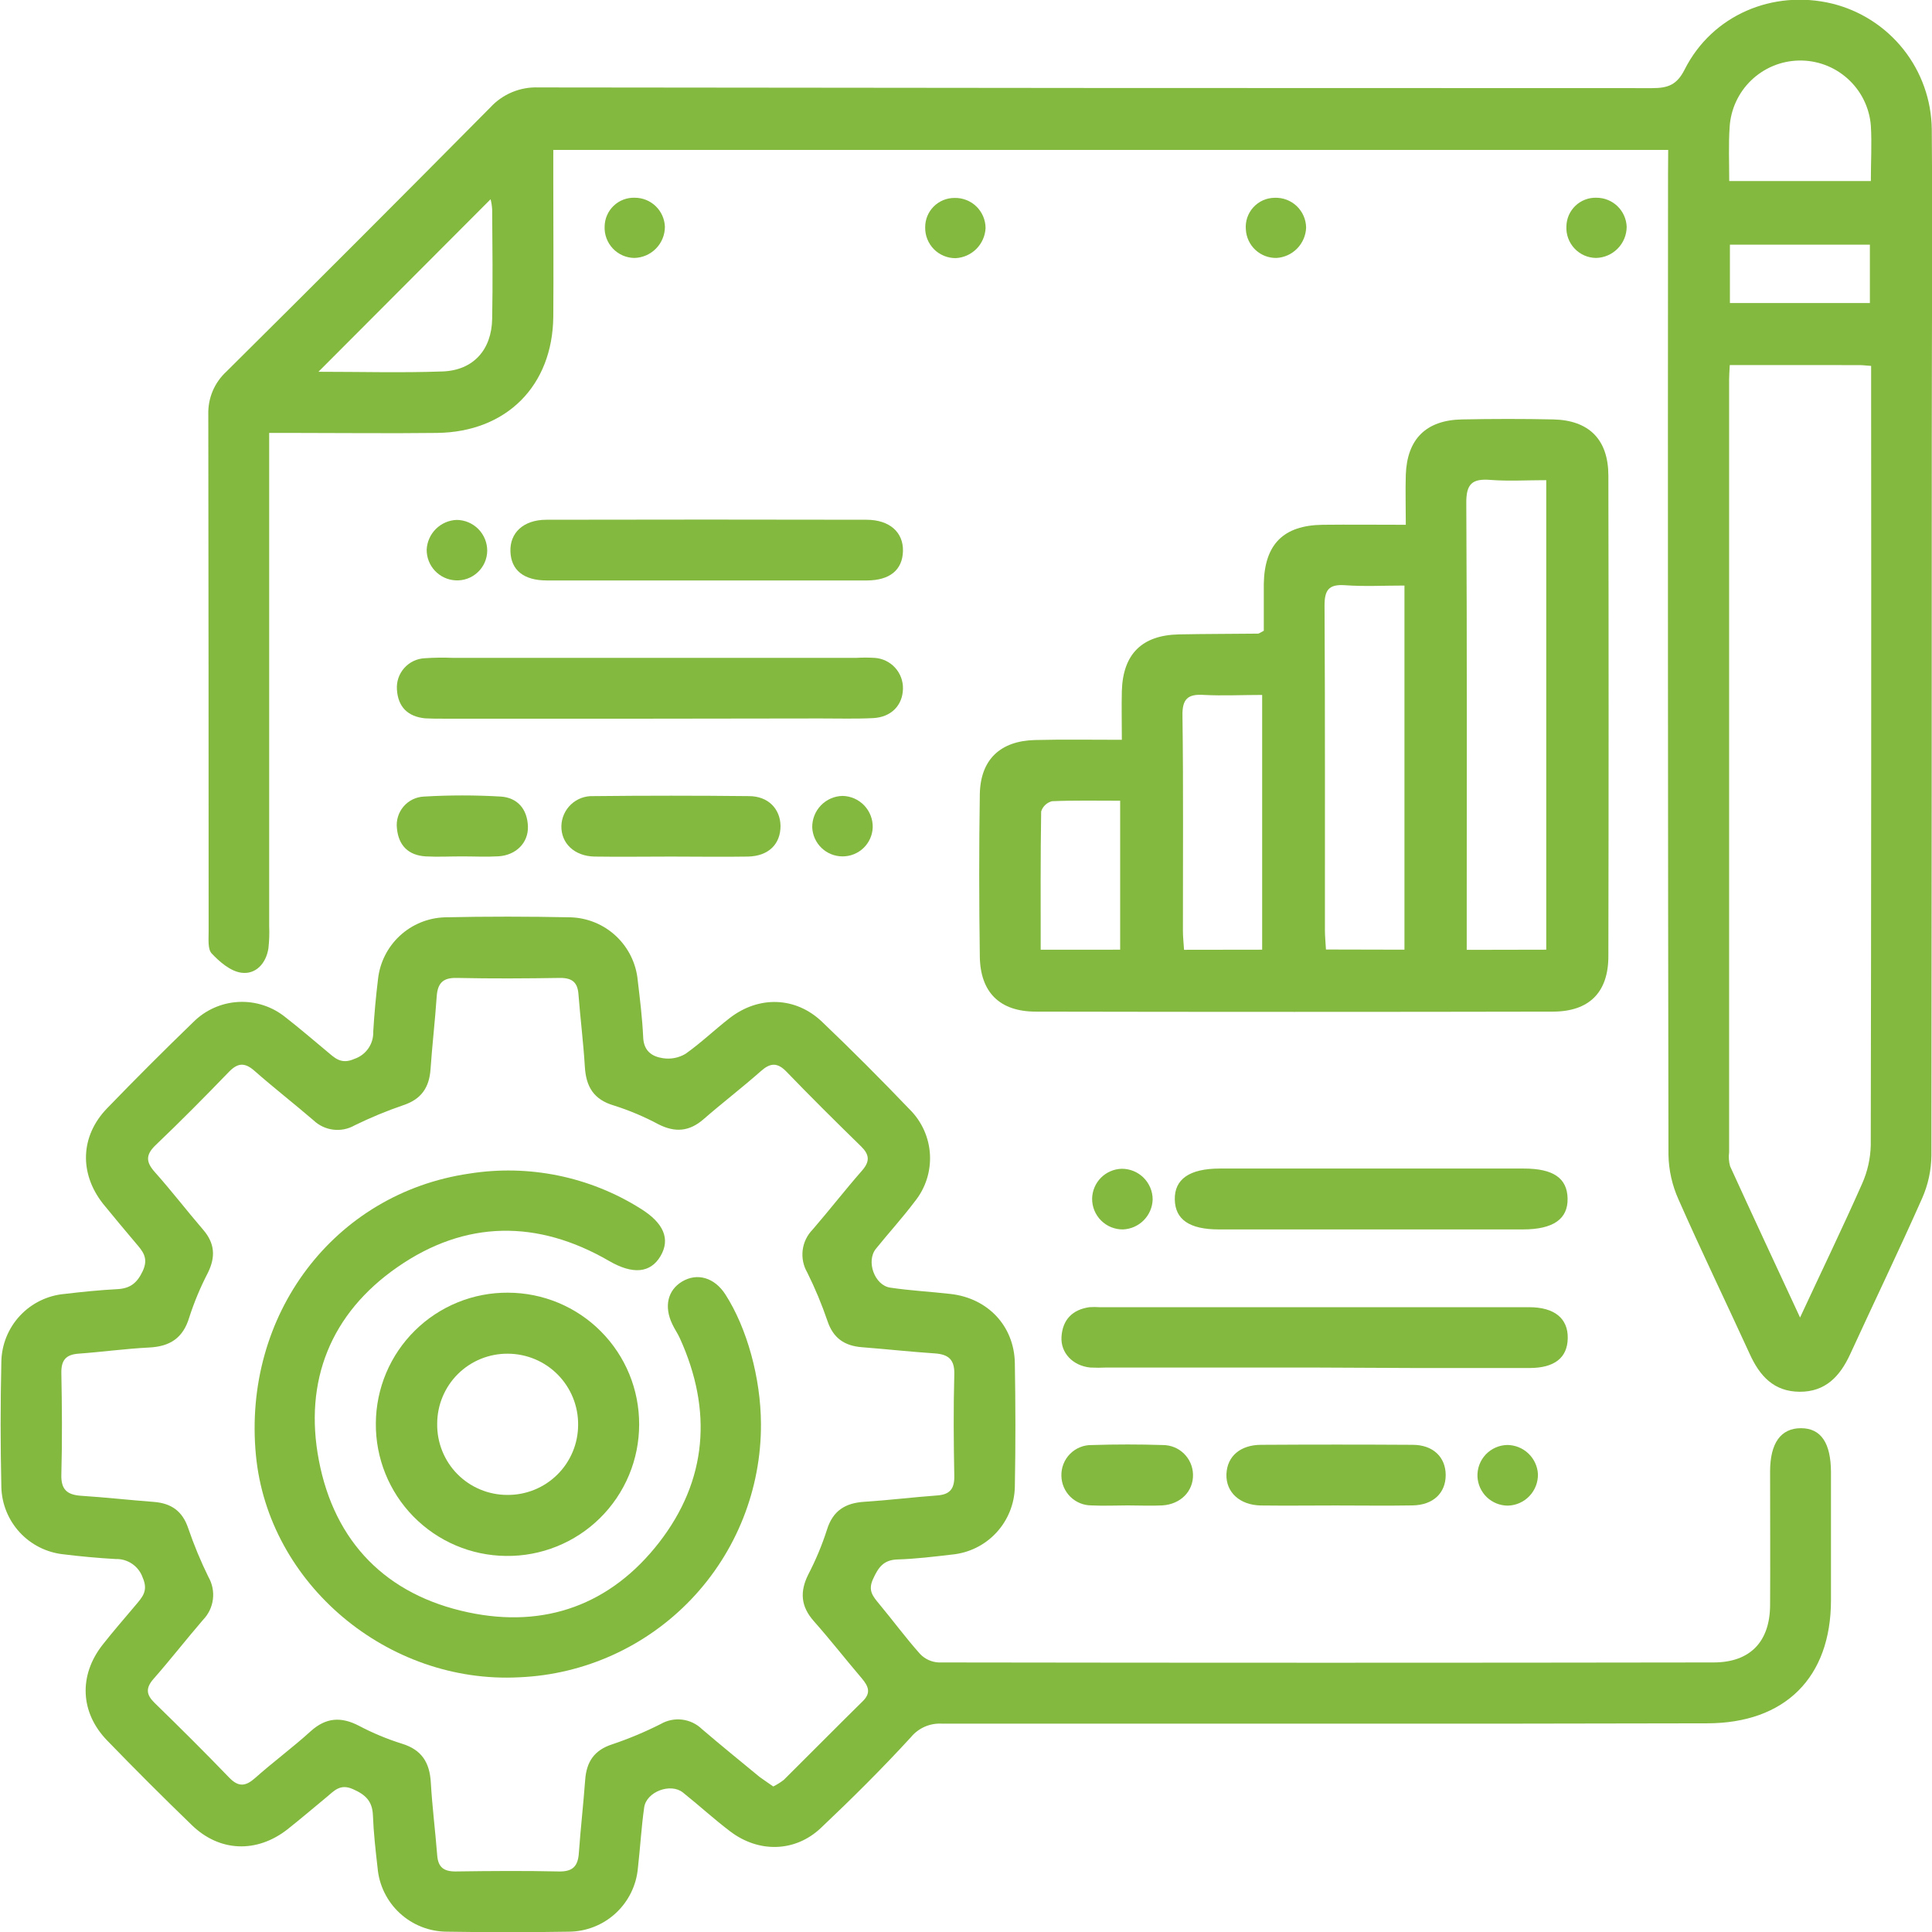 <svg width="86" height="86" viewBox="0 0 86 86" fill="none" xmlns="http://www.w3.org/2000/svg">
<g clip-path="url(#clip0_15_280)">
<path d="M74.257 6.674H24.629V8.044C24.629 10.061 24.644 12.078 24.629 14.095C24.598 17.174 22.545 19.232 19.456 19.271C17.321 19.297 15.183 19.271 13.046 19.271H11.982V41.227C11.996 41.557 11.985 41.888 11.948 42.216C11.839 42.901 11.376 43.386 10.742 43.299C10.259 43.234 9.776 42.817 9.424 42.443C9.243 42.255 9.287 41.813 9.287 41.478C9.287 33.8 9.282 26.124 9.272 18.448C9.262 18.09 9.329 17.734 9.468 17.404C9.608 17.075 9.817 16.779 10.081 16.537C14.013 12.636 17.928 8.718 21.826 4.782C22.097 4.487 22.429 4.255 22.799 4.101C23.169 3.948 23.568 3.876 23.968 3.892C40.494 3.914 57.019 3.925 73.543 3.923C74.248 3.923 74.646 3.778 74.991 3.091C76.209 0.678 78.909 -0.475 81.551 0.159C82.804 0.467 83.92 1.182 84.724 2.192C85.527 3.202 85.972 4.45 85.99 5.74C86.027 10.324 85.99 14.892 85.99 19.468C85.99 30.125 85.985 40.782 85.974 51.44C85.966 52.094 85.826 52.74 85.561 53.339C84.526 55.674 83.416 57.976 82.35 60.297C81.901 61.262 81.259 61.959 80.108 61.952C78.957 61.945 78.328 61.248 77.883 60.263C76.832 57.966 75.731 55.694 74.713 53.385C74.433 52.761 74.282 52.087 74.269 51.404C74.245 36.861 74.239 22.32 74.25 7.781L74.257 6.674ZM76.998 16.25C76.984 16.535 76.969 16.713 76.969 16.889C76.969 28.356 76.969 39.823 76.969 51.29C76.941 51.499 76.956 51.712 77.013 51.915C78.019 54.118 79.044 56.314 80.127 58.647C81.093 56.567 82.024 54.646 82.885 52.699C83.128 52.158 83.26 51.573 83.274 50.979C83.294 39.753 83.3 28.527 83.29 17.299V16.288C83.049 16.272 82.916 16.252 82.772 16.252L76.998 16.25ZM14.175 16.549C16.047 16.549 17.874 16.6 19.698 16.535C21.073 16.484 21.884 15.569 21.908 14.192C21.939 12.57 21.92 10.949 21.908 9.328C21.899 9.173 21.876 9.02 21.838 8.869L14.175 16.549ZM76.974 8.059H83.278C83.278 7.2 83.327 6.391 83.278 5.59C83.214 4.788 82.845 4.041 82.246 3.503C81.648 2.964 80.867 2.675 80.062 2.695C79.274 2.714 78.522 3.028 77.954 3.574C77.386 4.12 77.043 4.859 76.993 5.646C76.938 6.428 76.974 7.207 76.974 8.063V8.059ZM77.005 13.49H83.235V10.891H77.005V13.49Z" fill="#84B940"/>
<path d="M59.078 76.725C53.36 76.725 47.64 76.725 41.922 76.725C41.66 76.711 41.399 76.759 41.16 76.864C40.92 76.97 40.709 77.131 40.544 77.333C39.263 78.73 37.916 80.067 36.539 81.37C35.388 82.458 33.757 82.485 32.488 81.51C31.764 80.96 31.103 80.352 30.398 79.79C29.851 79.353 28.777 79.753 28.675 80.453C28.548 81.343 28.499 82.248 28.396 83.146C28.33 83.919 27.977 84.639 27.406 85.165C26.835 85.691 26.088 85.984 25.312 85.986C23.504 86.016 21.698 86.016 19.893 85.986C19.116 85.983 18.368 85.69 17.797 85.163C17.226 84.637 16.872 83.915 16.807 83.141C16.718 82.364 16.629 81.585 16.6 80.803C16.573 80.171 16.269 79.886 15.704 79.638C15.14 79.389 14.875 79.717 14.539 79.995C13.958 80.477 13.388 80.96 12.797 81.43C11.429 82.499 9.774 82.439 8.539 81.242C7.262 80.007 6.005 78.751 4.77 77.476C3.564 76.231 3.498 74.58 4.565 73.217C5.028 72.626 5.53 72.054 6.013 71.478C6.317 71.113 6.618 70.831 6.353 70.228C6.267 69.979 6.103 69.764 5.886 69.614C5.669 69.465 5.41 69.389 5.146 69.398C4.365 69.354 3.585 69.282 2.808 69.186C2.067 69.104 1.381 68.757 0.876 68.209C0.371 67.661 0.081 66.948 0.06 66.203C0.018 64.339 0.018 62.473 0.06 60.606C0.076 59.845 0.373 59.117 0.893 58.562C1.413 58.007 2.12 57.663 2.878 57.597C3.655 57.505 4.435 57.426 5.214 57.385C5.786 57.356 6.097 57.124 6.353 56.581C6.625 55.995 6.353 55.696 6.037 55.327C5.554 54.757 5.072 54.178 4.589 53.587C3.518 52.229 3.573 50.566 4.77 49.331C6.025 48.033 7.302 46.756 8.601 45.5C9.139 44.959 9.859 44.639 10.621 44.6C11.382 44.562 12.13 44.809 12.72 45.292C13.342 45.775 13.926 46.281 14.532 46.783C14.894 47.085 15.174 47.403 15.779 47.133C16.03 47.048 16.246 46.885 16.396 46.668C16.547 46.451 16.623 46.191 16.614 45.927C16.66 45.145 16.732 44.366 16.826 43.589C16.906 42.848 17.251 42.16 17.798 41.654C18.345 41.147 19.056 40.856 19.801 40.833C21.666 40.792 23.534 40.795 25.399 40.833C26.154 40.856 26.876 41.154 27.426 41.672C27.977 42.19 28.319 42.892 28.388 43.644C28.487 44.481 28.591 45.319 28.63 46.161C28.649 46.781 29.023 47.034 29.51 47.104C29.856 47.158 30.21 47.09 30.512 46.911C31.199 46.428 31.81 45.837 32.476 45.321C33.769 44.317 35.412 44.356 36.594 45.485C37.923 46.752 39.219 48.055 40.488 49.379C41.031 49.915 41.355 50.634 41.396 51.396C41.436 52.158 41.191 52.907 40.708 53.498C40.163 54.222 39.555 54.885 38.988 55.59C38.546 56.14 38.927 57.214 39.627 57.317C40.517 57.45 41.422 57.496 42.317 57.599C43.972 57.788 45.142 59.021 45.174 60.669C45.205 62.505 45.21 64.343 45.174 66.177C45.161 66.938 44.867 67.668 44.349 68.226C43.832 68.784 43.126 69.13 42.368 69.2C41.562 69.294 40.751 69.393 39.943 69.417C39.318 69.439 39.094 69.781 38.86 70.293C38.626 70.805 38.86 71.06 39.132 71.393C39.748 72.132 40.319 72.911 40.959 73.627C41.174 73.85 41.465 73.984 41.774 74.001C53.27 74.019 64.771 74.019 76.277 74.001C77.905 74.001 78.781 73.077 78.793 71.463C78.805 69.478 78.793 67.489 78.793 65.504C78.793 64.227 79.276 63.574 80.168 63.574C81.061 63.574 81.5 64.237 81.503 65.537C81.503 67.437 81.503 69.334 81.503 71.229C81.503 74.674 79.459 76.709 75.985 76.711C70.344 76.725 64.708 76.73 59.078 76.725ZM34.42 79.522C34.587 79.44 34.744 79.341 34.891 79.227C36.066 78.062 37.229 76.882 38.408 75.722C38.787 75.348 38.65 75.056 38.367 74.716C37.644 73.869 36.958 72.988 36.22 72.156C35.644 71.502 35.598 70.85 35.979 70.085C36.312 69.446 36.591 68.779 36.811 68.093C37.074 67.241 37.632 66.903 38.474 66.85C39.555 66.78 40.631 66.647 41.712 66.568C42.274 66.529 42.489 66.281 42.479 65.706C42.45 64.203 42.438 62.698 42.479 61.192C42.501 60.519 42.223 60.285 41.601 60.244C40.52 60.172 39.444 60.053 38.363 59.969C37.595 59.908 37.089 59.568 36.833 58.801C36.581 58.062 36.281 57.341 35.933 56.642C35.758 56.341 35.687 55.991 35.73 55.645C35.774 55.3 35.93 54.979 36.174 54.731C36.922 53.865 37.622 52.962 38.377 52.101C38.729 51.696 38.705 51.396 38.327 51.027C37.207 49.934 36.095 48.832 35.009 47.705C34.601 47.283 34.285 47.309 33.868 47.681C33.033 48.419 32.147 49.097 31.308 49.828C30.68 50.371 30.051 50.419 29.317 50.05C28.681 49.709 28.015 49.428 27.327 49.21C26.427 48.947 26.087 48.371 26.034 47.49C25.968 46.409 25.833 45.333 25.749 44.255C25.71 43.731 25.471 43.531 24.941 43.531C23.406 43.555 21.872 43.565 20.337 43.531C19.707 43.514 19.48 43.772 19.439 44.361C19.365 45.442 19.239 46.52 19.164 47.599C19.107 48.409 18.752 48.931 17.958 49.194C17.216 49.448 16.491 49.748 15.787 50.093C15.498 50.258 15.164 50.325 14.834 50.285C14.504 50.244 14.196 50.099 13.955 49.869C13.087 49.123 12.184 48.421 11.325 47.664C10.891 47.283 10.58 47.309 10.184 47.719C9.118 48.824 8.037 49.915 6.927 50.974C6.471 51.411 6.497 51.734 6.898 52.181C7.639 53.011 8.317 53.896 9.043 54.74C9.562 55.341 9.603 55.947 9.255 56.654C8.923 57.294 8.644 57.96 8.423 58.647C8.145 59.571 7.557 59.938 6.635 59.983C5.583 60.036 4.538 60.181 3.498 60.256C2.931 60.297 2.722 60.548 2.731 61.117C2.76 62.623 2.772 64.128 2.731 65.632C2.709 66.307 2.989 66.539 3.609 66.582C4.69 66.652 5.766 66.773 6.847 66.855C7.619 66.915 8.121 67.26 8.377 68.023C8.631 68.765 8.931 69.49 9.277 70.194C9.45 70.496 9.521 70.846 9.477 71.191C9.434 71.537 9.279 71.858 9.036 72.107C8.29 72.974 7.588 73.876 6.833 74.735C6.476 75.143 6.507 75.439 6.886 75.806C8.008 76.899 9.118 78.002 10.204 79.129C10.614 79.553 10.927 79.522 11.347 79.153C12.16 78.429 13.036 77.785 13.832 77.061C14.513 76.448 15.186 76.409 15.977 76.82C16.588 77.142 17.227 77.409 17.886 77.616C18.776 77.886 19.126 78.46 19.177 79.343C19.239 80.424 19.377 81.5 19.461 82.581C19.5 83.105 19.741 83.305 20.27 83.305C21.804 83.283 23.341 83.271 24.873 83.305C25.505 83.319 25.73 83.064 25.768 82.47C25.845 81.389 25.968 80.313 26.048 79.232C26.106 78.424 26.451 77.903 27.254 77.645C27.995 77.395 28.716 77.093 29.414 76.74C29.702 76.574 30.037 76.506 30.367 76.547C30.698 76.588 31.006 76.735 31.245 76.967C32.092 77.691 32.956 78.393 33.815 79.1C33.996 79.235 34.196 79.36 34.42 79.522Z" fill="#84B940"/>
<path d="M49.937 32.931C49.937 32.128 49.92 31.443 49.937 30.76C49.985 29.114 50.832 28.274 52.477 28.239C53.65 28.215 54.822 28.219 55.995 28.205C56.048 28.205 56.099 28.157 56.256 28.077C56.256 27.418 56.256 26.704 56.256 25.99C56.287 24.231 57.127 23.384 58.871 23.36C60.065 23.346 61.262 23.36 62.577 23.36C62.577 22.554 62.555 21.843 62.577 21.131C62.635 19.541 63.482 18.699 65.082 18.67C66.435 18.643 67.791 18.641 69.144 18.67C70.73 18.706 71.591 19.562 71.594 21.165C71.608 28.298 71.608 35.432 71.594 42.566C71.594 44.175 70.739 45.027 69.13 45.031C61.454 45.046 53.779 45.046 46.105 45.031C44.503 45.031 43.637 44.175 43.615 42.578C43.581 40.165 43.577 37.752 43.615 35.354C43.642 33.815 44.522 32.98 46.071 32.941C47.314 32.91 48.544 32.931 49.937 32.931ZM68.829 42.274V21.374C67.953 21.374 67.139 21.425 66.338 21.362C65.537 21.3 65.262 21.534 65.27 22.393C65.306 28.714 65.289 35.033 65.289 41.352V42.281L68.829 42.274ZM62.517 42.274V26.065C61.588 26.065 60.719 26.113 59.863 26.05C59.139 26 58.956 26.275 58.96 26.972C58.987 31.797 58.975 36.601 58.977 41.415C58.977 41.68 59.006 41.946 59.023 42.266L62.517 42.274ZM56.183 42.274V30.934C55.274 30.934 54.434 30.977 53.602 30.934C52.878 30.883 52.617 31.105 52.636 31.875C52.68 35.064 52.653 38.252 52.656 41.441C52.656 41.704 52.687 41.97 52.706 42.279L56.183 42.274ZM49.862 42.274V35.643C48.8 35.643 47.813 35.622 46.829 35.665C46.717 35.693 46.613 35.75 46.529 35.829C46.444 35.909 46.382 36.008 46.346 36.119C46.313 38.155 46.325 40.191 46.325 42.276L49.862 42.274Z" fill="#84B940"/>
<path d="M58.454 60.874H49.251C49.01 60.886 48.769 60.886 48.528 60.874C47.755 60.794 47.205 60.222 47.251 59.503C47.3 58.746 47.734 58.297 48.489 58.188C48.639 58.177 48.79 58.177 48.94 58.188H68.066C69.193 58.188 69.801 58.685 69.786 59.568C69.772 60.452 69.181 60.891 68.097 60.895C66.409 60.895 64.72 60.895 63.045 60.895L58.454 60.874Z" fill="#84B940"/>
<path d="M28.936 31.991H19.734C19.464 31.991 19.191 31.991 18.923 31.976C18.156 31.899 17.717 31.472 17.669 30.697C17.656 30.524 17.678 30.35 17.733 30.185C17.789 30.021 17.877 29.869 17.992 29.739C18.107 29.608 18.247 29.503 18.404 29.427C18.56 29.352 18.73 29.309 18.904 29.3C19.324 29.272 19.745 29.266 20.166 29.284C26.149 29.284 32.133 29.284 38.117 29.284C38.387 29.268 38.657 29.268 38.927 29.284C39.277 29.304 39.604 29.46 39.841 29.718C40.077 29.976 40.204 30.316 40.194 30.666C40.175 31.404 39.666 31.928 38.857 31.966C38.049 32.005 37.296 31.979 36.514 31.981L28.936 31.991Z" fill="#84B940"/>
<path d="M61.074 52.016H67.83C69.144 52.016 69.76 52.443 69.779 53.348C69.798 54.253 69.157 54.726 67.786 54.726H54.258C52.95 54.726 52.311 54.289 52.294 53.394C52.277 52.499 52.933 52.016 54.301 52.016H61.074Z" fill="#84B940"/>
<path d="M31.465 25.838C29.09 25.838 26.714 25.838 24.34 25.838C23.312 25.838 22.752 25.38 22.721 24.555C22.689 23.729 23.285 23.138 24.32 23.136C29.069 23.126 33.818 23.126 38.568 23.136C39.6 23.136 40.216 23.693 40.194 24.535C40.172 25.377 39.598 25.836 38.59 25.838C36.213 25.843 33.839 25.838 31.465 25.838Z" fill="#84B940"/>
<path d="M59.453 67.014C58.343 67.014 57.233 67.028 56.123 67.014C55.179 66.997 54.562 66.416 54.593 65.617C54.625 64.818 55.216 64.319 56.128 64.314C58.38 64.3 60.632 64.3 62.883 64.314C63.795 64.314 64.355 64.867 64.353 65.665C64.35 66.464 63.793 66.995 62.881 67.011C61.733 67.031 60.594 67.014 59.453 67.014Z" fill="#84B940"/>
<path d="M29.88 38.129C28.741 38.129 27.599 38.146 26.461 38.129C25.566 38.109 24.974 37.538 24.989 36.768C24.993 36.587 25.034 36.408 25.108 36.242C25.182 36.077 25.289 35.928 25.421 35.804C25.554 35.68 25.71 35.584 25.88 35.521C26.05 35.459 26.231 35.43 26.412 35.438C28.719 35.413 31.027 35.413 33.337 35.438C34.196 35.438 34.731 36.003 34.744 36.763C34.744 37.574 34.215 38.109 33.296 38.129C32.157 38.148 31.018 38.129 29.88 38.129Z" fill="#84B940"/>
<path d="M50.205 67.011C49.664 67.011 49.121 67.038 48.583 67.011C48.233 67.011 47.896 66.873 47.646 66.627C47.396 66.381 47.253 66.047 47.246 65.697C47.241 65.515 47.272 65.335 47.339 65.166C47.405 64.998 47.505 64.844 47.633 64.716C47.761 64.587 47.914 64.486 48.082 64.419C48.251 64.351 48.431 64.319 48.612 64.324C49.662 64.29 50.716 64.29 51.766 64.324C52.116 64.324 52.452 64.461 52.702 64.706C52.953 64.951 53.097 65.284 53.105 65.634C53.124 66.377 52.557 66.963 51.734 67.011C51.225 67.036 50.714 67.011 50.205 67.011Z" fill="#84B940"/>
<path d="M20.566 38.121C20.026 38.121 19.485 38.15 18.947 38.121C18.18 38.073 17.741 37.639 17.669 36.874C17.648 36.7 17.663 36.525 17.714 36.357C17.764 36.19 17.849 36.035 17.962 35.902C18.075 35.769 18.215 35.661 18.372 35.584C18.529 35.508 18.7 35.465 18.875 35.458C20.014 35.391 21.155 35.391 22.294 35.458C23.037 35.508 23.474 36.017 23.5 36.79C23.522 37.513 22.974 38.066 22.195 38.117C21.647 38.15 21.107 38.121 20.566 38.121Z" fill="#84B940"/>
<path d="M21.688 24.523C21.685 24.703 21.645 24.881 21.572 25.046C21.498 25.21 21.392 25.358 21.259 25.48C21.127 25.603 20.971 25.697 20.802 25.758C20.632 25.818 20.452 25.844 20.272 25.833C19.925 25.814 19.598 25.661 19.36 25.407C19.122 25.154 18.991 24.818 18.993 24.47C19.009 24.122 19.154 23.793 19.401 23.547C19.647 23.301 19.977 23.157 20.325 23.143C20.505 23.144 20.683 23.18 20.849 23.25C21.015 23.32 21.166 23.422 21.293 23.55C21.419 23.679 21.52 23.831 21.587 23.997C21.655 24.164 21.689 24.343 21.688 24.523Z" fill="#84B940"/>
<path d="M37.506 35.429C37.686 35.432 37.864 35.472 38.029 35.544C38.194 35.617 38.343 35.721 38.468 35.851C38.592 35.982 38.69 36.135 38.755 36.303C38.82 36.471 38.852 36.65 38.848 36.831C38.835 37.178 38.688 37.508 38.436 37.749C38.185 37.99 37.849 38.123 37.501 38.121C37.153 38.12 36.819 37.985 36.568 37.744C36.317 37.502 36.169 37.173 36.155 36.826C36.151 36.462 36.29 36.111 36.543 35.849C36.796 35.587 37.142 35.436 37.506 35.429Z" fill="#84B940"/>
<path d="M51.309 53.392C51.299 53.741 51.156 54.072 50.91 54.32C50.664 54.568 50.334 54.713 49.985 54.726C49.804 54.728 49.626 54.693 49.459 54.625C49.291 54.557 49.14 54.456 49.012 54.328C48.885 54.201 48.784 54.049 48.715 53.882C48.647 53.715 48.613 53.536 48.614 53.356C48.62 53.007 48.761 52.675 49.005 52.427C49.25 52.18 49.581 52.036 49.929 52.026C50.11 52.025 50.289 52.059 50.456 52.127C50.623 52.195 50.775 52.295 50.903 52.422C51.031 52.549 51.133 52.7 51.203 52.867C51.273 53.033 51.309 53.211 51.309 53.392Z" fill="#84B940"/>
<path d="M67.096 64.321C67.445 64.324 67.779 64.458 68.032 64.698C68.285 64.938 68.438 65.264 68.459 65.612C68.468 65.977 68.332 66.329 68.081 66.594C67.83 66.858 67.485 67.012 67.12 67.021C66.772 67.021 66.436 66.886 66.184 66.646C65.932 66.405 65.783 66.076 65.767 65.728C65.76 65.548 65.788 65.368 65.852 65.199C65.915 65.03 66.012 64.876 66.135 64.745C66.259 64.614 66.408 64.509 66.573 64.436C66.738 64.363 66.916 64.324 67.096 64.321Z" fill="#84B940"/>
<path d="M28.239 11.482C28.059 11.48 27.881 11.442 27.716 11.37C27.552 11.297 27.403 11.193 27.279 11.062C27.156 10.931 27.06 10.777 26.997 10.608C26.934 10.44 26.906 10.26 26.914 10.08C26.917 9.908 26.953 9.738 27.022 9.581C27.091 9.423 27.19 9.28 27.315 9.161C27.439 9.042 27.586 8.949 27.747 8.887C27.907 8.826 28.079 8.796 28.251 8.802C28.599 8.8 28.934 8.934 29.185 9.175C29.436 9.416 29.584 9.745 29.597 10.092C29.597 10.456 29.454 10.804 29.201 11.063C28.947 11.323 28.602 11.473 28.239 11.482Z" fill="#84B940"/>
<path d="M42.489 8.811C42.668 8.806 42.847 8.838 43.014 8.903C43.182 8.968 43.334 9.066 43.463 9.192C43.592 9.317 43.694 9.467 43.764 9.632C43.834 9.798 43.871 9.976 43.871 10.155C43.854 10.503 43.708 10.832 43.463 11.079C43.217 11.325 42.889 11.473 42.542 11.492C42.362 11.494 42.183 11.46 42.017 11.391C41.85 11.323 41.699 11.222 41.572 11.094C41.446 10.966 41.346 10.814 41.279 10.647C41.212 10.48 41.18 10.301 41.183 10.121C41.182 9.949 41.214 9.779 41.279 9.619C41.344 9.46 41.44 9.315 41.562 9.193C41.683 9.071 41.828 8.975 41.987 8.909C42.146 8.844 42.316 8.81 42.489 8.811Z" fill="#84B940"/>
<path d="M56.825 11.482C56.477 11.49 56.14 11.363 55.884 11.126C55.629 10.89 55.476 10.563 55.457 10.216C55.441 10.037 55.463 9.856 55.52 9.686C55.578 9.516 55.67 9.36 55.791 9.227C55.913 9.094 56.06 8.988 56.224 8.915C56.388 8.843 56.566 8.805 56.745 8.804C56.925 8.798 57.104 8.827 57.272 8.891C57.44 8.955 57.594 9.052 57.724 9.176C57.853 9.3 57.957 9.449 58.029 9.614C58.1 9.779 58.138 9.956 58.14 10.136C58.126 10.483 57.984 10.813 57.741 11.062C57.498 11.311 57.172 11.46 56.825 11.482Z" fill="#84B940"/>
<path d="M71.043 11.482C70.863 11.48 70.686 11.441 70.521 11.369C70.356 11.296 70.208 11.191 70.085 11.059C69.962 10.928 69.867 10.773 69.805 10.604C69.743 10.435 69.717 10.255 69.726 10.076C69.729 9.904 69.766 9.734 69.835 9.576C69.904 9.419 70.004 9.277 70.129 9.158C70.253 9.039 70.4 8.947 70.561 8.886C70.722 8.824 70.893 8.796 71.065 8.802C71.413 8.802 71.748 8.936 71.999 9.178C72.249 9.42 72.397 9.749 72.409 10.097C72.407 10.461 72.263 10.809 72.007 11.067C71.752 11.326 71.406 11.475 71.043 11.482Z" fill="#84B940"/>
<path d="M33.873 63.378C33.888 66.285 32.776 69.084 30.771 71.188C28.765 73.292 26.023 74.538 23.119 74.662C17.251 74.971 11.943 70.501 11.393 64.787C10.79 58.536 14.865 53.121 20.887 52.241C23.531 51.819 26.239 52.371 28.507 53.795C29.547 54.436 29.848 55.155 29.402 55.913C28.955 56.671 28.169 56.741 27.119 56.133C23.925 54.28 20.713 54.306 17.693 56.403C14.72 58.463 13.521 61.47 14.192 64.995C14.884 68.643 17.193 71 20.844 71.772C24.255 72.496 27.189 71.429 29.337 68.664C31.484 65.899 31.723 62.785 30.265 59.575C30.167 59.356 30.024 59.156 29.925 58.939C29.551 58.159 29.72 57.433 30.36 57.047C31.038 56.642 31.807 56.868 32.29 57.621C33.252 59.115 33.865 61.344 33.873 63.378Z" fill="#84B940"/>
<path d="M22.521 69.26C20.969 69.245 19.488 68.613 18.402 67.505C17.316 66.397 16.715 64.903 16.73 63.352C16.735 62.583 16.891 61.824 17.189 61.116C17.488 60.408 17.923 59.766 18.47 59.227C19.016 58.687 19.664 58.261 20.376 57.971C21.087 57.682 21.849 57.536 22.617 57.542C23.385 57.544 24.145 57.697 24.854 57.992C25.563 58.288 26.207 58.72 26.748 59.265C27.29 59.809 27.719 60.455 28.012 61.165C28.304 61.876 28.453 62.637 28.451 63.405C28.451 64.18 28.298 64.948 27.999 65.663C27.7 66.379 27.262 67.028 26.71 67.573C26.159 68.118 25.504 68.547 24.785 68.837C24.066 69.127 23.296 69.271 22.521 69.26ZM25.734 63.424C25.738 63.011 25.66 62.601 25.505 62.218C25.35 61.835 25.121 61.487 24.831 61.192C24.541 60.898 24.196 60.664 23.815 60.504C23.434 60.344 23.025 60.26 22.612 60.258C22.2 60.254 21.791 60.331 21.408 60.486C21.026 60.641 20.678 60.87 20.385 61.16C20.092 61.45 19.86 61.796 19.701 62.177C19.542 62.557 19.461 62.966 19.461 63.378C19.455 63.792 19.531 64.202 19.685 64.586C19.839 64.97 20.067 65.32 20.358 65.615C20.648 65.909 20.994 66.143 21.376 66.302C21.758 66.462 22.167 66.544 22.581 66.544C22.993 66.548 23.402 66.47 23.785 66.315C24.167 66.16 24.515 65.931 24.808 65.641C25.101 65.351 25.334 65.006 25.493 64.625C25.652 64.245 25.734 63.836 25.734 63.424Z" fill="#84B940"/>
</g>
<defs>
<clipPath id="clip0_15_280">
<rect width="86.005" height="86" fill="white"/>
</clipPath>
</defs>
</svg>
